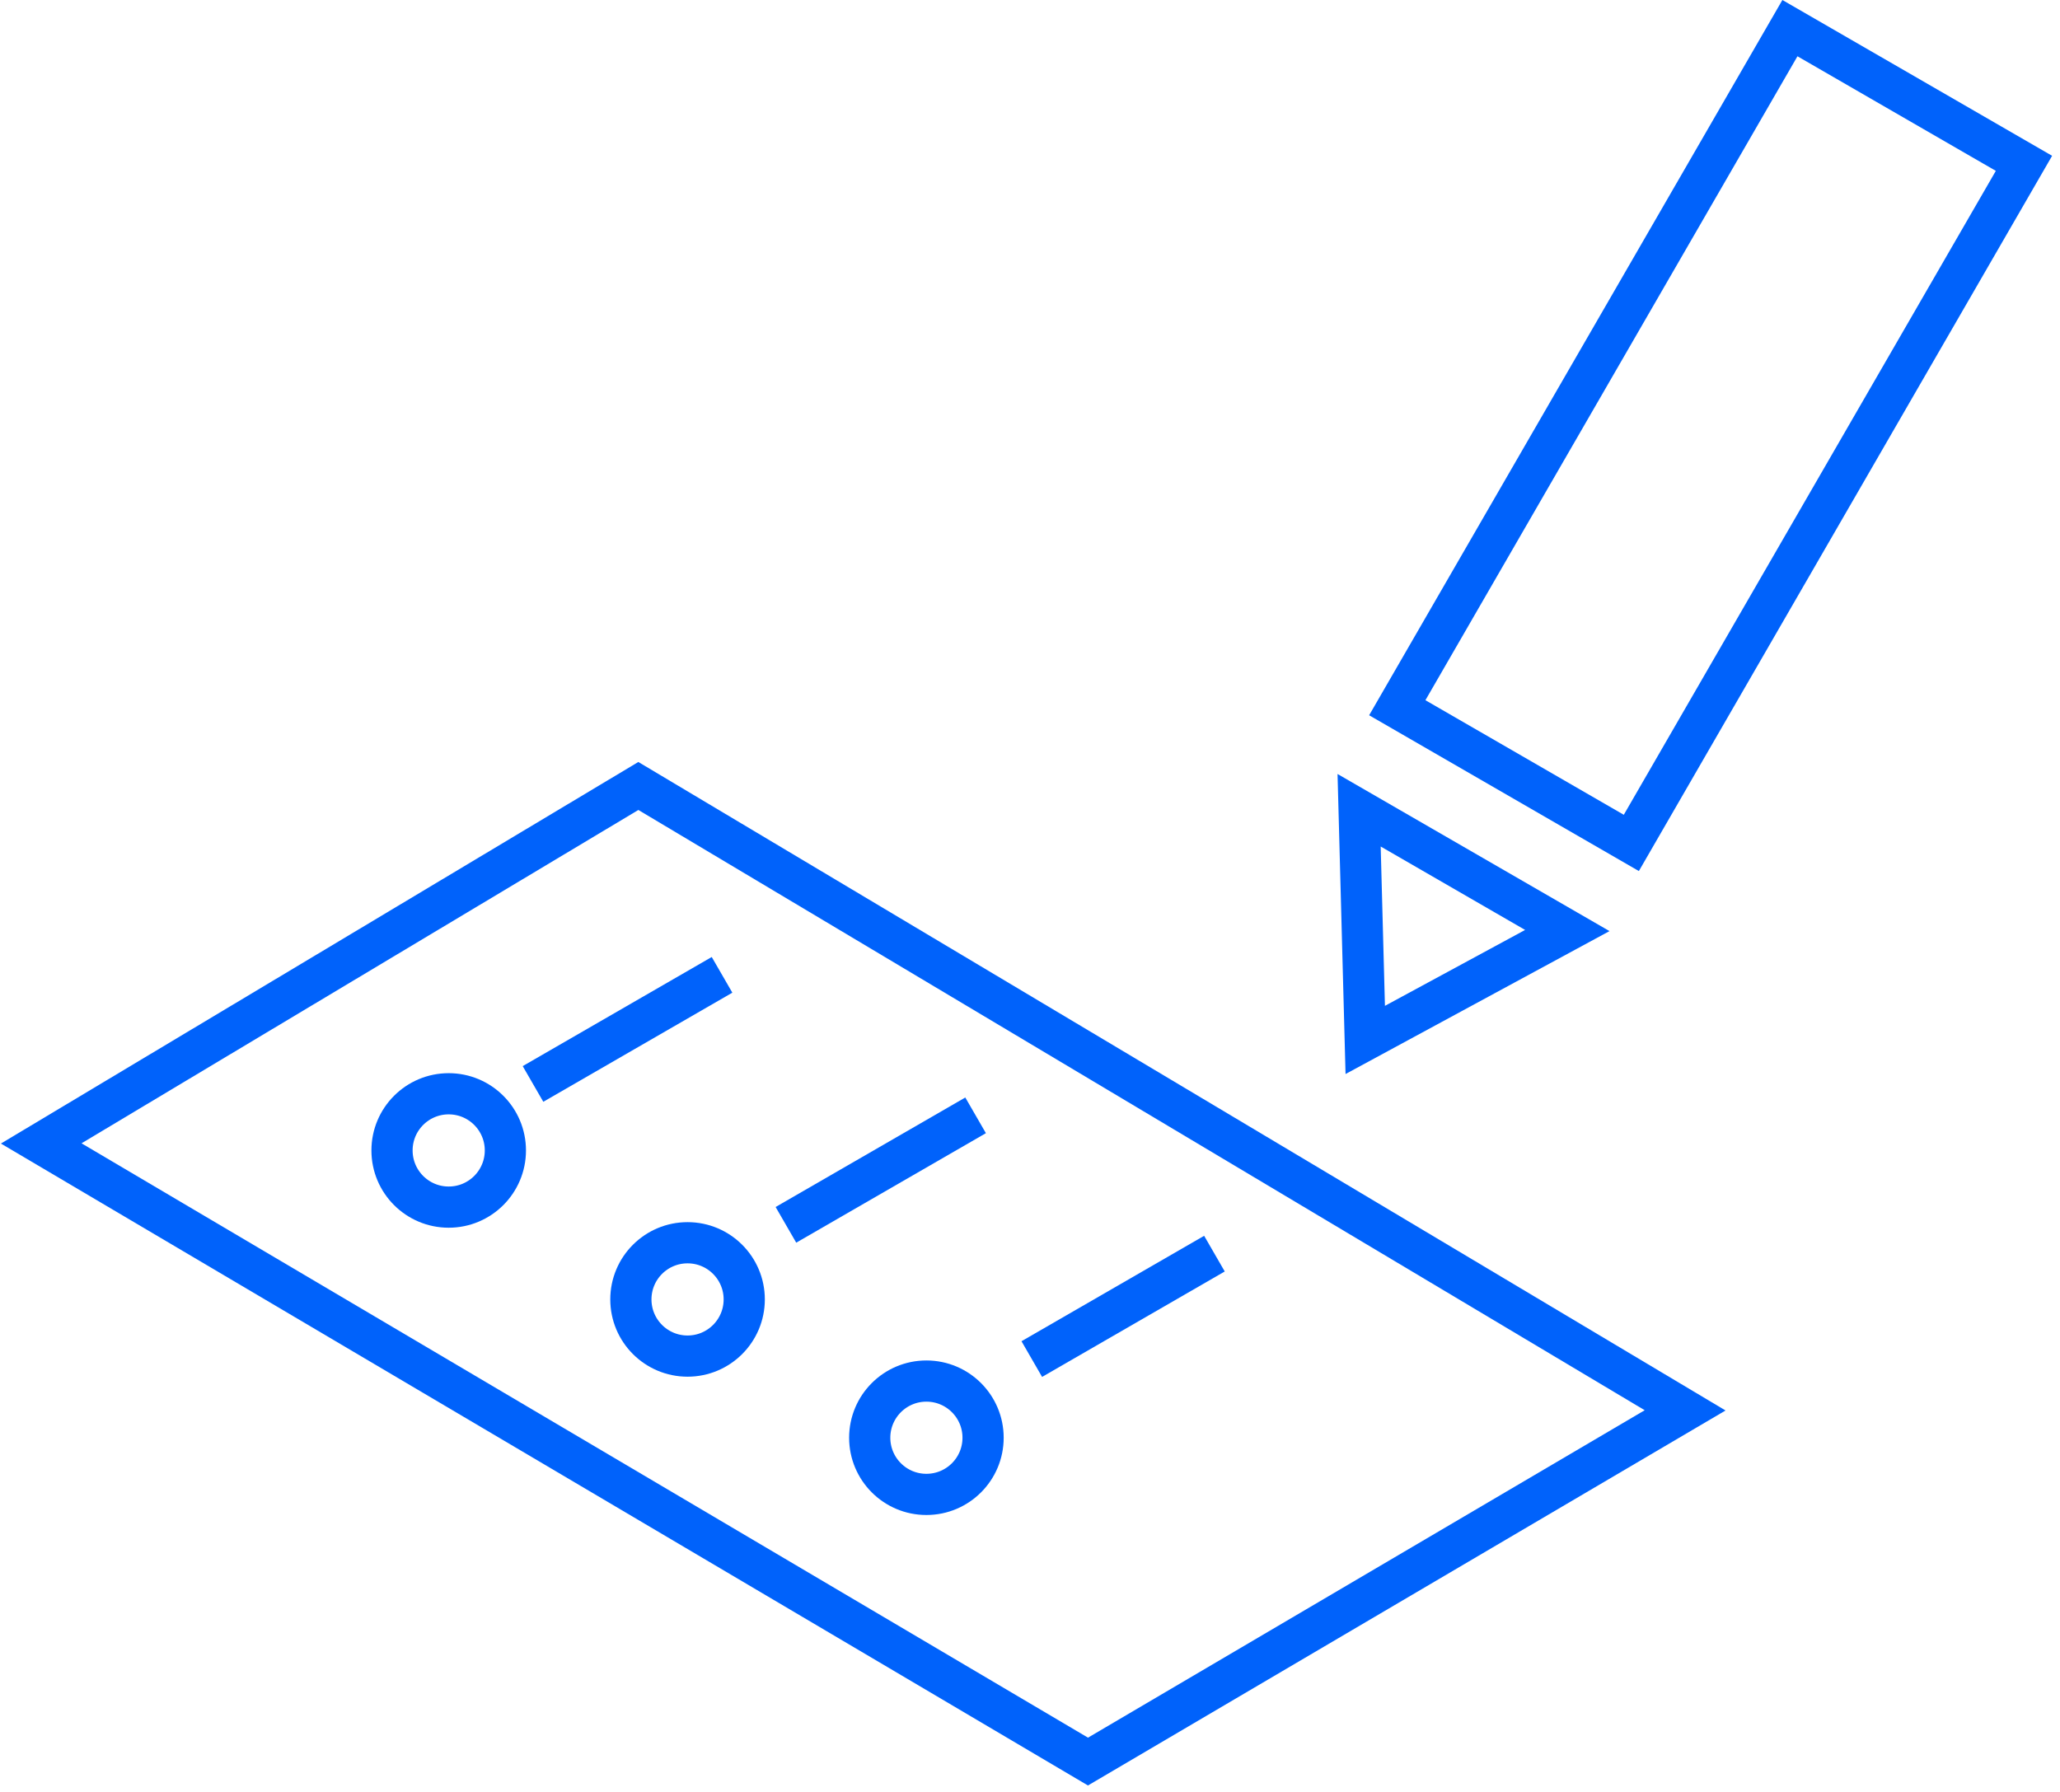 <svg width="200" height="174" viewBox="0 0 200 174" fill="none" xmlns="http://www.w3.org/2000/svg">
<rect x="196.502" y="15.859" width="76.207" height="26.242" transform="rotate(120.015 196.502 15.859)" stroke="#0062FB" stroke-width="4"/>
<path d="M131.953 78.674L152.166 90.352L132.548 100.976L131.953 78.674Z" stroke="#0062FB" stroke-width="4"/>
<path d="M61.976 76.317L163.604 136.943L105.629 171.045L4.002 111.025L61.976 76.317Z" stroke="#0062FB" stroke-width="4"/>
<circle cx="7.503" cy="7.503" r="5.503" transform="matrix(1 0 0 -1 36.06 119.209)" stroke="#0062FB" stroke-width="4"/>
<circle cx="7.503" cy="7.503" r="5.503" transform="matrix(1 0 0 -1 59.25 133.674)" stroke="#0062FB" stroke-width="4"/>
<circle cx="7.503" cy="7.503" r="5.503" transform="matrix(1 0 0 -1 82.439 147.104)" stroke="#0062FB" stroke-width="4"/>
<path d="M51.748 105.25L70.101 94.655" stroke="#0062FB" stroke-width="4"/>
<path d="M100.174 131.963L117.907 121.726" stroke="#0062FB" stroke-width="4"/>
<path d="M76.303 118.93L94.718 108.297" stroke="#0062FB" stroke-width="4"/>
</svg>

